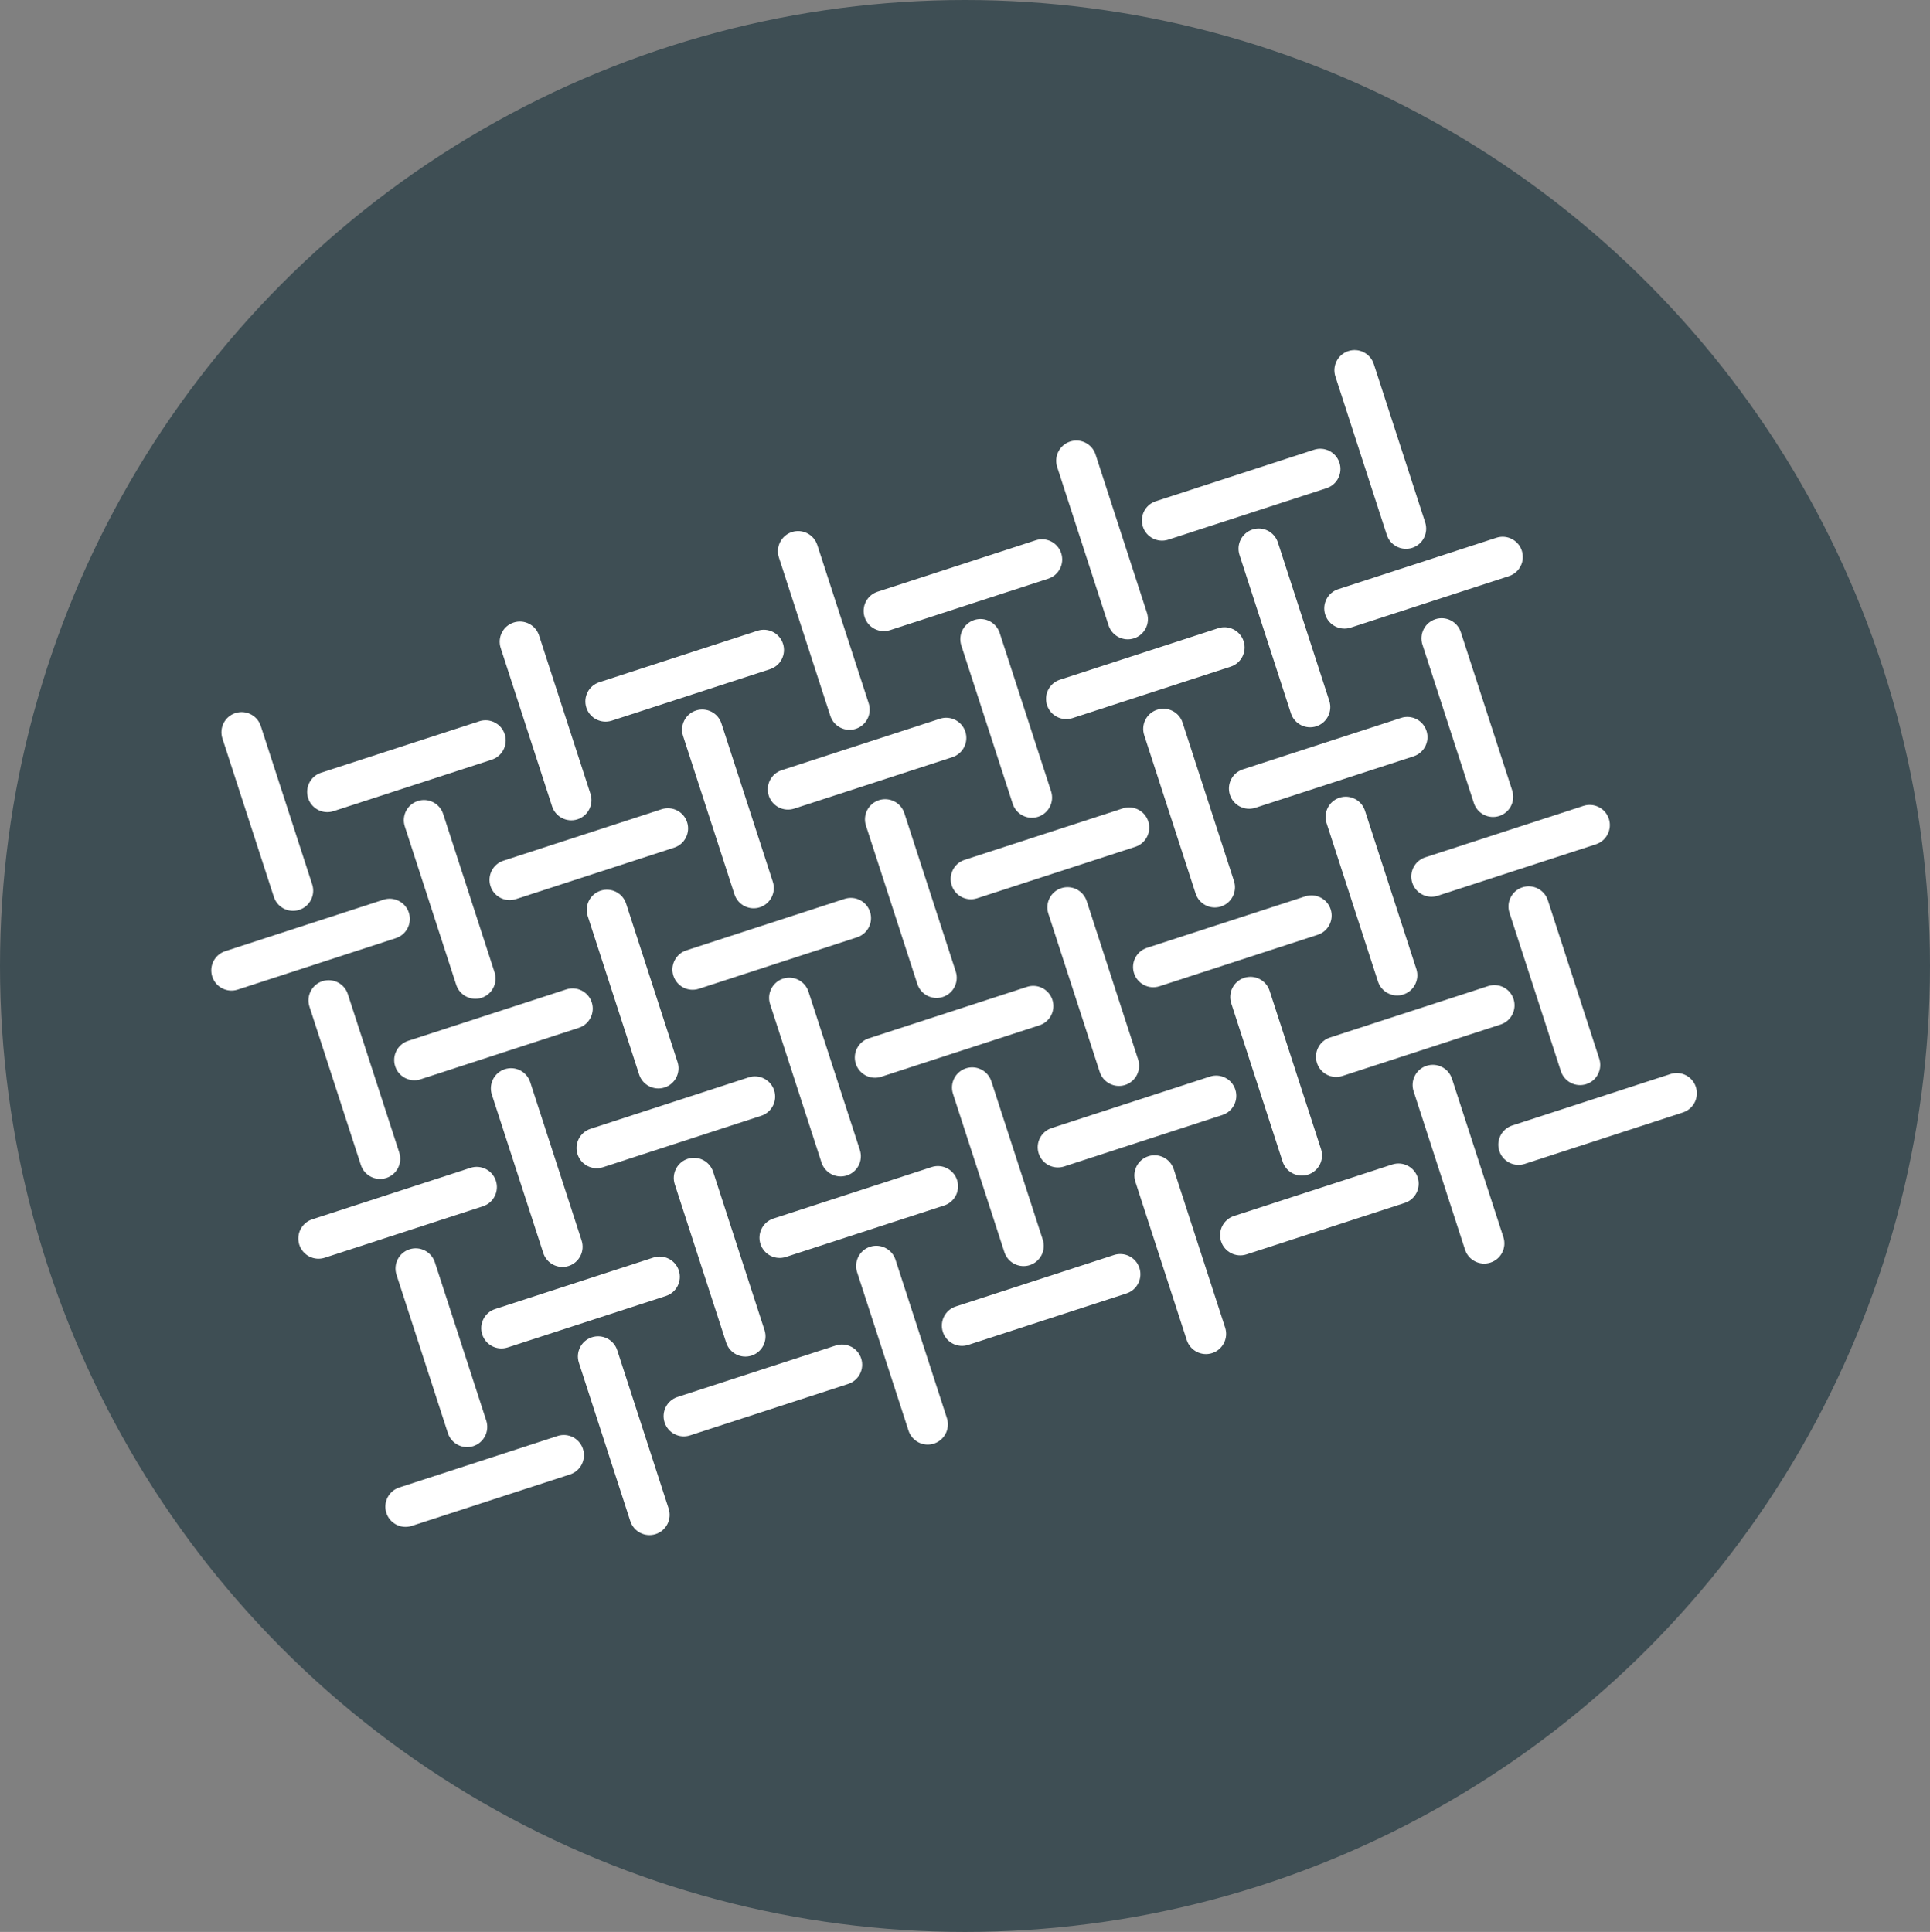 <?xml version="1.0" encoding="utf-8"?>
<!-- Generator: Adobe Illustrator 25.2.3, SVG Export Plug-In . SVG Version: 6.00 Build 0)  -->
<svg version="1.2" baseProfile="tiny" id="Ebene_1" xmlns="http://www.w3.org/2000/svg" xmlns:xlink="http://www.w3.org/1999/xlink"
	 x="0px" y="0px" width="179.358px" height="179.567px" viewBox="0 0 179.358 179.567" overflow="visible" xml:space="preserve">
<rect x="0" y="0" width="179.358" height="179.567" fill="#808080" stroke="none"/>
<ellipse id="Ellipse_1_4_" fill="#3E4E54" cx="89.679" cy="89.784" rx="89.679" ry="89.784"/>
<path id="Pfad_89_2_" fill="#FFFFFF" d="M27.81,84.569c0.984-0.32,1.523-1.378,1.203-2.364l0,0l-4.778-14.723
	c-0.32-0.985-1.377-1.525-2.361-1.205c-0.984,0.32-1.523,1.378-1.203,2.364c0,0,0,0,0,0
	l4.777,14.72c0.318,0.986,1.374,1.527,2.359,1.209C27.807,84.57,27.809,84.569,27.81,84.569z"/>
<path id="Pfad_90_2_" fill="#FFFFFF" d="M54.874,73.788l-4.777-14.72c-0.32-0.986-1.378-1.526-2.363-1.206
	s-1.524,1.38-1.204,2.366l4.777,14.72c0.32,0.986,1.378,1.526,2.363,1.206
	C54.655,75.834,55.194,74.775,54.874,73.788L54.874,73.788z"/>
<path id="Pfad_91_2_" fill="#FFFFFF" d="M44.542,67.038l-14.703,4.783c-0.985,0.321-1.524,1.38-1.204,2.366
	s1.378,1.526,2.363,1.206L45.702,70.61c0.985-0.321,1.524-1.38,1.204-2.366
	C46.586,67.257,45.527,66.718,44.542,67.038L44.542,67.038z"/>
<path id="Pfad_92_2_" fill="#FFFFFF" d="M80.73,65.378L75.953,50.658c-0.32-0.986-1.378-1.526-2.363-1.206
	c-0.985,0.321-1.524,1.38-1.204,2.366l4.777,14.72c0.32,0.986,1.378,1.526,2.363,1.206
	C80.511,67.423,81.05,66.364,80.73,65.378L80.73,65.378z"/>
<path id="Pfad_93_2_" fill="#FFFFFF" d="M70.401,58.626l-14.706,4.784c-0.985,0.321-1.524,1.38-1.204,2.366
	c0.32,0.986,1.378,1.526,2.363,1.206l14.706-4.784c0.985-0.321,1.524-1.38,1.204-2.366
	C72.445,58.846,71.387,58.306,70.401,58.626L70.401,58.626z"/>
<path id="Pfad_94_2_" fill="#FFFFFF" d="M106.589,56.966l-4.777-14.72c-0.32-0.986-1.378-1.526-2.363-1.206
	c-0.985,0.321-1.524,1.38-1.204,2.366l4.777,14.72c0.32,0.986,1.378,1.526,2.363,1.206
	C106.37,59.011,106.909,57.952,106.589,56.966L106.589,56.966z"/>
<path id="Pfad_95_2_" fill="#FFFFFF" d="M96.257,50.215l-14.703,4.783c-0.985,0.321-1.524,1.38-1.204,2.366
	c0.32,0.986,1.378,1.526,2.363,1.206l14.703-4.783c0.985-0.321,1.524-1.38,1.204-2.366
	C98.3,50.435,97.242,49.895,96.257,50.215L96.257,50.215z"/>
<path id="Pfad_96_2_" fill="#FFFFFF" d="M125.303,32.632c-0.984,0.32-1.523,1.378-1.203,2.364l4.777,14.72
	c0.32,0.986,1.378,1.526,2.363,1.206c0.985-0.321,1.524-1.38,1.204-2.366l0,0l-4.777-14.72
	c-0.32-0.985-1.377-1.525-2.361-1.204C125.305,32.631,125.304,32.632,125.303,32.632z"/>
<path id="Pfad_97_2_" fill="#FFFFFF" d="M124.477,43.008c-0.32-0.985-1.377-1.525-2.361-1.204l0,0l-14.703,4.783
	c-0.985,0.321-1.524,1.38-1.204,2.366s1.378,1.526,2.363,1.206l14.703-4.783c0.984-0.32,1.523-1.378,1.203-2.364
	C124.478,43.01,124.477,43.009,124.477,43.008z"/>
<path id="Pfad_98_2_" fill="#FFFFFF" d="M44.759,92.742c0.983-0.322,1.52-1.379,1.203-2.364l-4.778-14.723
	c-0.32-0.985-1.377-1.524-2.361-1.204c-0.984,0.32-1.522,1.378-1.203,2.364l4.777,14.72
	C42.717,92.52,43.773,93.06,44.759,92.742z"/>
<path id="Pfad_99_2_" fill="#FFFFFF" d="M22.09,91.981l14.703-4.783c0.985-0.321,1.524-1.38,1.204-2.366
	c-0.32-0.986-1.378-1.526-2.363-1.206l0,0l-14.703,4.783c-0.985,0.321-1.524,1.38-1.204,2.366
	S21.105,92.302,22.09,91.981z"/>
<path id="Pfad_100_2_" fill="#FFFFFF" d="M71.82,81.963L67.043,67.243c-0.32-0.986-1.378-1.526-2.363-1.206
	c-0.985,0.321-1.524,1.38-1.204,2.366l4.777,14.72c0.32,0.986,1.378,1.526,2.363,1.206
	C71.601,84.008,72.14,82.949,71.82,81.963L71.82,81.963z"/>
<path id="Pfad_101_2_" fill="#FFFFFF" d="M45.583,82.362c0.318,0.986,1.374,1.527,2.359,1.209
	c0.001-0,0.002-0.001,0.004-0.001l14.703-4.783c0.985-0.321,1.524-1.38,1.204-2.366
	c-0.32-0.986-1.378-1.526-2.363-1.206l0,0l-14.703,4.783C45.802,80.319,45.264,81.377,45.583,82.362z"/>
<path id="Pfad_102_2_" fill="#FFFFFF" d="M97.679,73.551l-4.777-14.72c-0.32-0.986-1.378-1.526-2.363-1.206
	c-0.985,0.321-1.524,1.38-1.204,2.366l4.777,14.72c0.32,0.986,1.378,1.526,2.363,1.206
	C97.46,75.596,97.999,74.537,97.679,73.551L97.679,73.551z"/>
<path id="Pfad_103_2_" fill="#FFFFFF" d="M71.442,73.951c0.32,0.986,1.377,1.526,2.362,1.208l14.703-4.783
	c0.985-0.321,1.524-1.38,1.204-2.366c-0.32-0.986-1.378-1.526-2.363-1.206l0,0l-14.703,4.783
	C71.661,71.907,71.123,72.965,71.442,73.951z"/>
<path id="Pfad_104_2_" fill="#FFFFFF" d="M116.393,49.217c-0.984,0.32-1.523,1.378-1.203,2.364l4.777,14.72
	c0.32,0.986,1.378,1.526,2.363,1.206c0.985-0.321,1.524-1.38,1.204-2.366l0,0l-4.777-14.72
	c-0.32-0.985-1.377-1.525-2.361-1.204C116.395,49.216,116.394,49.217,116.393,49.217z"/>
<path id="Pfad_105_2_" fill="#FFFFFF" d="M97.302,65.539c0.318,0.986,1.374,1.527,2.359,1.209
	c0.001-0,0.002-0.001,0.004-0.001l14.703-4.783c0.985-0.321,1.524-1.38,1.204-2.366
	c-0.32-0.986-1.378-1.526-2.363-1.206l0,0l-14.703,4.783C97.52,63.495,96.982,64.553,97.302,65.539z"/>
<path id="Pfad_106_2_" fill="#FFFFFF" d="M139.063,49.981l-14.703,4.783c-0.985,0.321-1.524,1.38-1.204,2.366
	c0.32,0.986,1.378,1.526,2.363,1.206l14.703-4.783c0.985-0.321,1.524-1.38,1.204-2.366
	C141.106,50.201,140.048,49.661,139.063,49.981L139.063,49.981z"/>
<path id="Pfad_107_2_" fill="#FFFFFF" d="M28.759,93.564l4.777,14.72c0.32,0.986,1.378,1.526,2.363,1.206
	c0.985-0.321,1.524-1.38,1.204-2.366l0,0l-4.777-14.72c-0.32-0.986-1.378-1.526-2.363-1.206
	C28.978,91.518,28.439,92.578,28.759,93.564z"/>
<path id="Pfad_108_2_" fill="#FFFFFF" d="M62.963,98.711l-4.777-14.72c-0.32-0.986-1.378-1.526-2.363-1.206
	c-0.985,0.321-1.524,1.38-1.204,2.366l4.777,14.72c0.32,0.986,1.378,1.526,2.363,1.206
	C62.744,100.757,63.283,99.698,62.963,98.711L62.963,98.711z"/>
<path id="Pfad_109_2_" fill="#FFFFFF" d="M36.725,99.107c0.318,0.986,1.374,1.527,2.359,1.209
	c0.001-0,0.002-0.001,0.004-0.001l14.703-4.783c0.985-0.321,1.524-1.38,1.204-2.366
	c-0.32-0.986-1.378-1.526-2.363-1.206l0,0l-14.703,4.783C36.944,97.064,36.405,98.122,36.725,99.107z"/>
<path id="Pfad_110_2_" fill="#FFFFFF" d="M88.818,90.3l-4.777-14.72c-0.32-0.986-1.378-1.526-2.363-1.206
	c-0.985,0.321-1.524,1.38-1.204,2.366l4.777,14.72c0.32,0.986,1.378,1.526,2.363,1.206
	C88.599,92.346,89.138,91.287,88.818,90.3L88.818,90.3z"/>
<path id="Pfad_111_2_" fill="#FFFFFF" d="M62.581,90.697c0.318,0.986,1.374,1.527,2.359,1.209
	c0.001-0,0.002-0.001,0.004-0.001l14.706-4.784c0.985-0.321,1.524-1.38,1.204-2.366
	c-0.32-0.986-1.378-1.526-2.363-1.206l0,0l-14.706,4.784C62.8,88.653,62.261,89.711,62.581,90.697z"/>
<path id="Pfad_112_2_" fill="#FFFFFF" d="M107.536,65.966c-0.984,0.32-1.523,1.378-1.203,2.364l4.777,14.72
	c0.32,0.986,1.378,1.526,2.363,1.206c0.985-0.321,1.524-1.38,1.204-2.366l0,0l-4.777-14.72
	c-0.32-0.985-1.377-1.525-2.361-1.204C107.538,65.965,107.537,65.965,107.536,65.966z"/>
<path id="Pfad_113_2_" fill="#FFFFFF" d="M88.44,82.285c0.318,0.986,1.374,1.527,2.359,1.209
	c0.001-0,0.002-0.001,0.004-0.001l14.703-4.783c0.985-0.321,1.524-1.38,1.204-2.366
	c-0.32-0.986-1.378-1.526-2.363-1.206l0,0l-14.703,4.783C88.659,80.241,88.12,81.299,88.44,82.285z"/>
<path id="Pfad_114_2_" fill="#FFFFFF" d="M140.533,73.478l-4.777-14.72c-0.32-0.986-1.378-1.526-2.363-1.206
	c-0.985,0.321-1.524,1.38-1.204,2.366l4.777,14.72c0.32,0.986,1.378,1.526,2.363,1.206
	C140.314,75.523,140.853,74.464,140.533,73.478L140.533,73.478z"/>
<path id="Pfad_115_2_" fill="#FFFFFF" d="M132.565,67.931c-0.32-0.985-1.377-1.525-2.361-1.204l0,0L115.502,71.509
	c-0.985,0.321-1.524,1.38-1.204,2.366c0.32,0.986,1.378,1.526,2.363,1.206l14.703-4.783
	c0.984-0.32,1.523-1.378,1.203-2.364C132.566,67.933,132.566,67.932,132.565,67.931z"/>
<path id="Pfad_116_2_" fill="#FFFFFF" d="M52.849,117.668c0.984-0.32,1.523-1.378,1.203-2.364l0,0l-4.778-14.723
	c-0.32-0.985-1.377-1.524-2.361-1.204c-0.984,0.32-1.522,1.378-1.203,2.364l4.777,14.72
	c0.318,0.986,1.374,1.527,2.359,1.209C52.846,117.669,52.847,117.669,52.849,117.668z"/>
<path id="Pfad_117_2_" fill="#FFFFFF" d="M30.179,116.904l14.703-4.783c0.985-0.321,1.524-1.38,1.204-2.366
	c-0.32-0.986-1.378-1.526-2.363-1.206l0,0l-14.703,4.783c-0.985,0.321-1.524,1.38-1.204,2.366
	S29.193,117.225,30.179,116.904z"/>
<path id="Pfad_118_2_" fill="#FFFFFF" d="M71.565,93.33l4.777,14.72c0.32,0.986,1.378,1.526,2.363,1.206
	c0.985-0.321,1.524-1.38,1.204-2.366l0,0l-4.777-14.72c-0.32-0.986-1.378-1.526-2.363-1.206
	C71.784,91.284,71.245,92.344,71.565,93.33z"/>
<path id="Pfad_119_2_" fill="#FFFFFF" d="M53.672,107.285c0.318,0.986,1.374,1.527,2.359,1.209
	c0.001-0,0.002-0.001,0.004-0.001l14.703-4.783c0.985-0.321,1.524-1.38,1.204-2.366
	c-0.32-0.986-1.378-1.526-2.363-1.206l0,0l-14.703,4.783C53.891,105.242,53.352,106.3,53.672,107.285z"/>
<path id="Pfad_120_2_" fill="#FFFFFF" d="M97.424,84.918l4.777,14.72c0.32,0.986,1.378,1.526,2.363,1.206
	c0.985-0.321,1.524-1.38,1.204-2.366l0,0l-4.777-14.72c-0.32-0.986-1.378-1.526-2.363-1.206
	C97.643,82.872,97.104,83.932,97.424,84.918z"/>
<path id="Pfad_121_2_" fill="#FFFFFF" d="M79.531,98.873c0.318,0.986,1.374,1.527,2.359,1.209
	c0.001-0,0.002-0.001,0.004-0.001l14.703-4.783c0.985-0.321,1.524-1.38,1.204-2.366
	c-0.32-0.986-1.378-1.526-2.363-1.206l0,0L80.734,96.51C79.75,96.83,79.211,97.888,79.531,98.873z"/>
<path id="Pfad_122_2_" fill="#FFFFFF" d="M124.482,74.144c-0.983,0.322-1.52,1.379-1.203,2.364l4.777,14.72
	c0.32,0.986,1.378,1.526,2.363,1.206c0.985-0.321,1.524-1.38,1.204-2.366l0,0l-4.777-14.72
	C126.525,74.361,125.467,73.823,124.482,74.144z"/>
<path id="Pfad_123_2_" fill="#FFFFFF" d="M123.661,84.522c-0.32-0.987-1.38-1.528-2.366-1.207l0,0l-14.703,4.783
	c-0.985,0.321-1.524,1.38-1.204,2.366c0.32,0.986,1.378,1.526,2.363,1.206l14.703-4.783
	c0.985-0.318,1.526-1.375,1.208-2.361C123.662,84.524,123.662,84.523,123.661,84.522z"/>
<path id="Pfad_124_2_" fill="#FFFFFF" d="M147.151,74.904l-14.703,4.783c-0.985,0.321-1.524,1.38-1.204,2.366
	c0.32,0.986,1.378,1.526,2.363,1.206l14.703-4.783c0.985-0.321,1.524-1.38,1.204-2.366
	C149.194,75.124,148.136,74.584,147.151,74.904L147.151,74.904z"/>
<path id="Pfad_125_2_" fill="#FFFFFF" d="M36.847,118.487l4.777,14.72c0.32,0.986,1.378,1.526,2.363,1.206
	c0.985-0.321,1.524-1.38,1.204-2.366l0,0l-4.777-14.72c-0.32-0.986-1.378-1.526-2.363-1.206
	C37.066,116.441,36.527,117.5,36.847,118.487z"/>
<path id="Pfad_126_2_" fill="#FFFFFF" d="M69.845,125.999c0.984-0.32,1.523-1.378,1.203-2.364l0,0l-4.777-14.72
	c-0.32-0.985-1.377-1.525-2.361-1.205s-1.523,1.378-1.203,2.364c0,0,0,0,0,0l4.777,14.72
	C67.803,125.78,68.861,126.319,69.845,125.999L69.845,125.999z"/>
<path id="Pfad_127_2_" fill="#FFFFFF" d="M44.815,124.034c0.318,0.986,1.374,1.527,2.359,1.209
	c0.001-0,0.002-0.001,0.004-0.001l14.703-4.783c0.985-0.321,1.524-1.38,1.204-2.366
	s-1.378-1.526-2.363-1.206l0,0L46.018,121.67C45.034,121.99,44.495,123.048,44.815,124.034z"/>
<path id="Pfad_128_2_" fill="#FFFFFF" d="M88.562,101.664l4.777,14.72c0.32,0.986,1.378,1.526,2.363,1.206
	c0.985-0.321,1.524-1.38,1.204-2.366l0,0l-4.777-14.72c-0.32-0.986-1.378-1.526-2.363-1.206
	C88.781,99.618,88.242,100.678,88.562,101.664z"/>
<path id="Pfad_129_2_" fill="#FFFFFF" d="M88.941,109.68c-0.32-0.985-1.377-1.525-2.361-1.204l-14.706,4.784
	c-0.985,0.321-1.524,1.38-1.204,2.366s1.378,1.526,2.363,1.206l14.706-4.784c0.984-0.32,1.523-1.378,1.203-2.364
	C88.941,109.682,88.941,109.681,88.941,109.68z"/>
<path id="Pfad_130_2_" fill="#FFFFFF" d="M115.624,90.888c-0.984,0.32-1.523,1.378-1.203,2.364l4.777,14.72
	c0.32,0.986,1.378,1.526,2.363,1.206c0.985-0.321,1.524-1.38,1.204-2.366l0,0l-4.777-14.72
	c-0.32-0.985-1.377-1.525-2.361-1.204C115.626,90.888,115.625,90.888,115.624,90.888z"/>
<path id="Pfad_131_2_" fill="#FFFFFF" d="M114.8,101.268c-0.32-0.985-1.377-1.525-2.361-1.204
	c-0.001,0-0.002,0.001-0.004,0.001l-14.703,4.783c-0.985,0.321-1.524,1.38-1.204,2.366
	s1.378,1.526,2.363,1.206l14.703-4.783c0.985-0.318,1.526-1.375,1.208-2.361
	C114.801,101.273,114.8,101.27,114.8,101.268z"/>
<path id="Pfad_132_2_" fill="#FFFFFF" d="M148.621,98.4l-4.777-14.72c-0.32-0.986-1.378-1.526-2.363-1.206
	c-0.985,0.321-1.524,1.38-1.204,2.366l4.777,14.72c0.32,0.986,1.378,1.526,2.363,1.206
	C148.402,100.446,148.941,99.387,148.621,98.4L148.621,98.4z"/>
<path id="Pfad_133_2_" fill="#FFFFFF" d="M140.655,92.857c-0.32-0.985-1.377-1.525-2.361-1.204l0,0l-14.703,4.783
	c-0.985,0.321-1.524,1.38-1.204,2.366c0.32,0.986,1.378,1.526,2.363,1.206l14.703-4.783
	c0.984-0.32,1.523-1.378,1.203-2.364C140.656,92.859,140.655,92.858,140.655,92.857z"/>
<path id="Pfad_134_2_" fill="#FFFFFF" d="M60.936,142.588c0.984-0.32,1.523-1.378,1.203-2.364l0,0l-4.778-14.723
	c-0.32-0.985-1.377-1.524-2.361-1.204c-0.984,0.32-1.522,1.378-1.203,2.364l4.778,14.723
	C58.895,142.368,59.952,142.908,60.936,142.588z"/>
<path id="Pfad_135_2_" fill="#FFFFFF" d="M54.175,134.675c-0.32-0.985-1.377-1.525-2.361-1.204
	c-0.001,0-0.002,0.001-0.004,0.001l-14.703,4.783c-0.985,0.321-1.524,1.38-1.204,2.366
	c0.32,0.986,1.378,1.526,2.363,1.206l14.703-4.783c0.985-0.318,1.526-1.375,1.208-2.361
	C54.176,134.68,54.176,134.678,54.175,134.675z"/>
<path id="Pfad_136_2_" fill="#FFFFFF" d="M79.652,118.249l4.778,14.723c0.32,0.986,1.378,1.526,2.363,1.206
	c0.985-0.321,1.524-1.38,1.204-2.366l0,0l-4.778-14.723c-0.32-0.986-1.378-1.526-2.363-1.206
	C79.871,116.203,79.332,117.263,79.652,118.249z"/>
<path id="Pfad_137_2_" fill="#FFFFFF" d="M61.76,132.208c0.318,0.986,1.374,1.527,2.359,1.209
	c0.001-0,0.002-0.001,0.004-0.001l14.703-4.783c0.985-0.321,1.524-1.38,1.204-2.366
	c-0.32-0.986-1.378-1.526-2.363-1.206l0,0l-14.703,4.783C61.979,130.164,61.441,131.223,61.76,132.208z"/>
<path id="Pfad_138_2_" fill="#FFFFFF" d="M105.511,109.837l4.778,14.723c0.32,0.986,1.378,1.526,2.363,1.206
	c0.985-0.321,1.524-1.38,1.204-2.366l0,0l-4.778-14.723c-0.32-0.986-1.378-1.526-2.363-1.206
	C105.73,107.791,105.191,108.851,105.511,109.837z"/>
<path id="Pfad_139_2_" fill="#FFFFFF" d="M89.982,125.004l14.703-4.783c0.985-0.321,1.524-1.38,1.204-2.366
	c-0.32-0.986-1.378-1.526-2.363-1.206l0,0l-14.703,4.783c-0.985,0.321-1.524,1.38-1.204,2.366
	S88.996,125.325,89.982,125.004z"/>
<path id="Pfad_140_2_" fill="#FFFFFF" d="M132.57,99.063c-0.984,0.32-1.523,1.378-1.203,2.364l4.778,14.723
	c0.32,0.986,1.378,1.526,2.363,1.206c0.985-0.321,1.524-1.38,1.204-2.366l0,0l-4.778-14.723
	c-0.32-0.985-1.377-1.525-2.361-1.204C132.572,99.062,132.571,99.062,132.57,99.063z"/>
<path id="Pfad_141_2_" fill="#FFFFFF" d="M115.841,116.592l14.703-4.783c0.985-0.321,1.524-1.38,1.204-2.366
	c-0.32-0.986-1.378-1.526-2.363-1.206l0,0l-14.703,4.783c-0.985,0.321-1.524,1.38-1.204,2.366
	S114.856,116.913,115.841,116.592z"/>
<path id="Pfad_142_2_" fill="#FFFFFF" d="M155.239,99.827l-14.703,4.783c-0.985,0.321-1.524,1.38-1.204,2.366
	c0.32,0.986,1.378,1.526,2.363,1.206l14.703-4.783c0.985-0.321,1.524-1.38,1.204-2.366
	C157.283,100.046,156.225,99.506,155.239,99.827L155.239,99.827z"/>
<g>
</g>
<g>
</g>
<g>
</g>
<g>
</g>
<g>
</g>
<g>
</g>
<g>
</g>
<g>
</g>
<g>
</g>
<g>
</g>
<g>
</g>
<g>
</g>
<g>
</g>
<g>
</g>
<g>
</g>
</svg>
